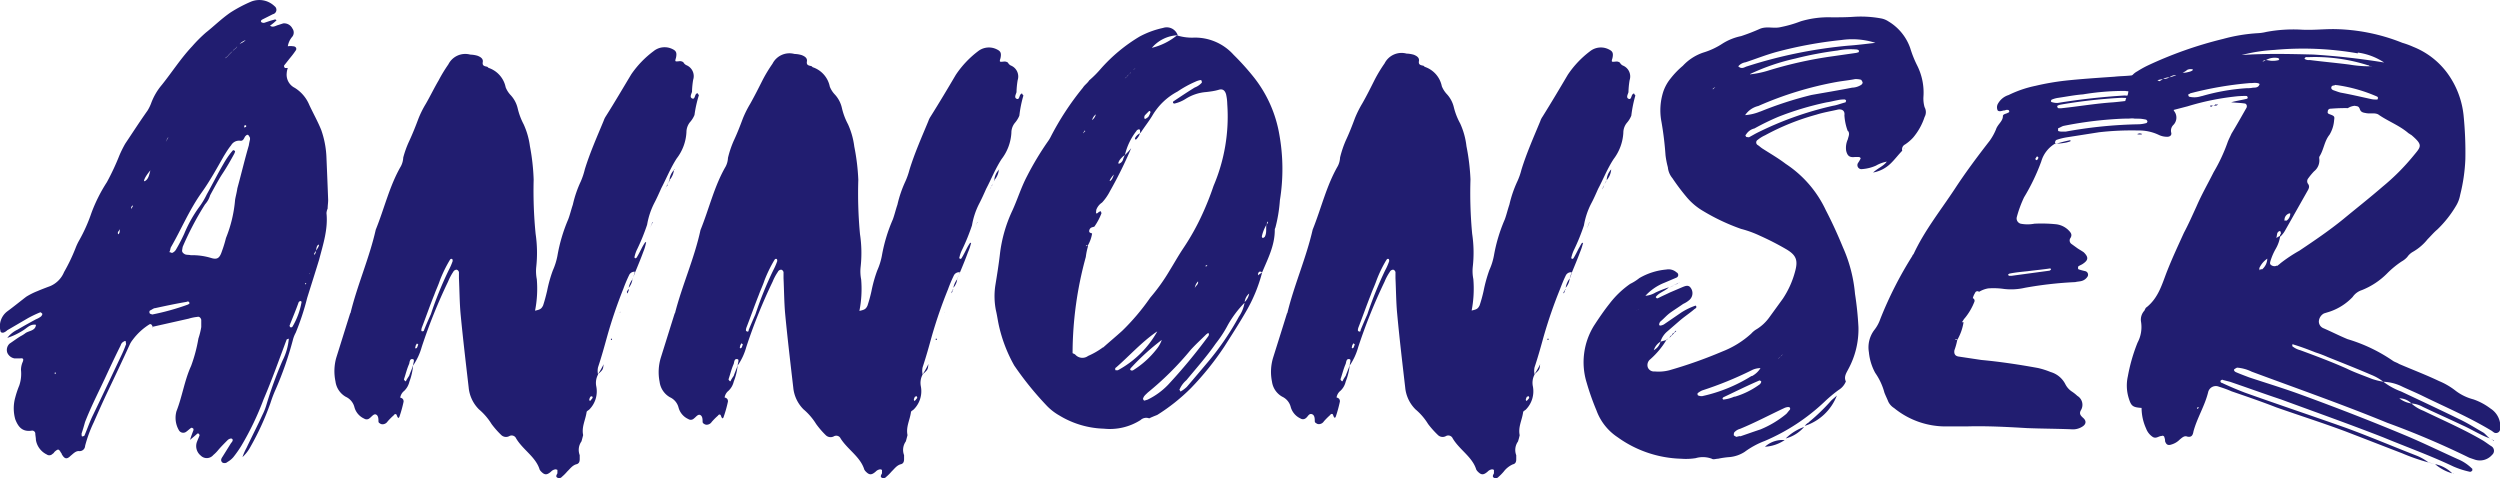 <svg xmlns="http://www.w3.org/2000/svg" viewBox="0 0 341.98 65.41"><defs><style>.cls-1{fill:#211d70;}</style></defs><title>Asset 4</title><g id="Layer_2" data-name="Layer 2"><g id="Layer_1-2" data-name="Layer 1"><path class="cls-1" d="M30.44,62.48l1.17-1.88c.16-.16.31-.4.16-.55s-.47,0-.63.15c-.47.47-.94.94-1.33,1.41a4.68,4.68,0,0,1-.63.63,1.16,1.16,0,0,1-1.72.08,1.67,1.67,0,0,1-.47-2c.08-.23.24-.54.31-.78a.4.4,0,0,0-.15-.24H27c-.23.24-.55.48-1,.87.16-.55.32-.94.47-1.34,0-.07,0-.23-.08-.23a.26.26,0,0,0-.23-.08c-.24.16-.47.39-.7.55a.68.68,0,0,1-1-.24,3.37,3.37,0,0,1-.32-2.58c.79-2,1.1-4.23,2-6.19a20.77,20.77,0,0,0,1-3.75,10,10,0,0,0,.39-1.57v-1c-.08-.31-.31-.47-.55-.39a6.08,6.08,0,0,0-1.17.24L20.88,44.7c-.08-.24-.23-.47-.47-.31a8.35,8.35,0,0,0-2.27,2.11,3.08,3.08,0,0,0-.39.63c-1,2.19-2,4.3-3.05,6.5-.63,1.33-1.26,2.74-1.88,4.15A17.81,17.81,0,0,0,11.64,61a.74.74,0,0,1-.86.7c-.47,0-.78.39-1.1.63-.54.55-.86.47-1.25-.24,0-.07,0-.07-.08-.15-.31-.55-.39-.55-.86-.16-.08.08-.15.24-.31.31a.59.59,0,0,1-.78.08,2.69,2.69,0,0,1-1.49-2c0-.31-.08-.62-.08-.86s-.24-.47-.55-.39c-1.25.16-1.8-.55-2.19-1.56a5.49,5.49,0,0,1,0-3,12.63,12.63,0,0,1,.55-1.64,5,5,0,0,0,.23-2.12,2.77,2.77,0,0,1,.24-1.1c.15-.39.08-.54-.39-.47H2a1.32,1.32,0,0,1-1-.78,1.17,1.17,0,0,1,.32-1.25c.47-.31,1-.71,1.48-1a4.33,4.33,0,0,0,.63-.39c.47-.39,1.41-.31,1.49-1.18-.78-.15-1.25.47-1.8.79a9.32,9.32,0,0,1-2.12,1A3.79,3.79,0,0,1,2.4,45.09c.79-.47,1.65-.94,2.51-1.41a3.07,3.07,0,0,0,.7-.39c.08-.08.24-.31.16-.39s-.24-.24-.31-.16a15.47,15.47,0,0,0-1.65.79L1,45.17a1.47,1.47,0,0,1-.47.31c-.23.08-.47,0-.47-.23A2.55,2.55,0,0,1,1,42.59c.86-.63,1.73-1.34,2.59-2a9.47,9.47,0,0,1,1.56-.78c.55-.24,1.18-.47,1.8-.71a3.54,3.54,0,0,0,1.81-1.88A24.4,24.4,0,0,0,10.31,34a7.71,7.71,0,0,1,.55-1.17,21.89,21.89,0,0,0,1.64-3.68,21.46,21.46,0,0,1,2.12-4.23,33.26,33.26,0,0,0,1.72-3.68,16.35,16.35,0,0,1,.78-1.57c1-1.49,2-3.05,3.06-4.54a5.89,5.89,0,0,0,.47-.94,8.35,8.35,0,0,1,1.49-2.58C23.55,9.85,24.72,8,26.29,6.33a19.62,19.62,0,0,1,1.88-1.88c1.09-.86,2.11-1.88,3.36-2.74A19,19,0,0,1,34.35.22a3,3,0,0,1,3.21.63.61.61,0,0,1-.23,1.09l-1.41.71c-.16.08-.32.23-.16.39a.58.58,0,0,0,.39.08l.71-.24c.23-.08.55-.15.78-.23.16.08.24.15.08.23a7.61,7.61,0,0,1-.78.63c.39.31.78,0,1.09-.08l.71-.23A1.26,1.26,0,0,1,40,3.9.93.93,0,0,1,40,5a2.66,2.66,0,0,0-.63,1.33c-.07.08-.23.16-.31.31a1.19,1.19,0,0,1-.31.24.64.64,0,0,1-.32.31.64.64,0,0,0,.32-.31.64.64,0,0,0,.31-.32,3.55,3.55,0,0,0,.31-.23,2.12,2.12,0,0,1,.71,0c.39,0,.55.31.39.55a11,11,0,0,1-.7.94c-.32.39-.55.7-.87,1.09-.07.08-.07.24.08.39h.39a2.58,2.58,0,0,0-.15.71,2,2,0,0,0,1.09,2,5,5,0,0,1,2,2.35c.55,1.17,1.17,2.27,1.64,3.44a12.85,12.85,0,0,1,.71,3.84c.08,1.88.16,3.84.23,5.72,0,.39-.07.78-.07,1.17a1.78,1.78,0,0,0-.16.63c.23,2.19-.47,4.3-1,6.34-.55,1.8-1.1,3.52-1.64,5.25a34.57,34.57,0,0,1-1.57,4.77,4,4,0,0,0-.39,1,46.59,46.59,0,0,1-2.35,6.74A17.19,17.19,0,0,0,37,55.12a37,37,0,0,1-2.74,6,5.37,5.37,0,0,1-1.09,1.41,7.3,7.3,0,0,1,.55-1.26c.7-1.48,1.48-3,2.19-4.54a8.11,8.11,0,0,0,.55-1.41,53.77,53.77,0,0,1,2.19-6,8.15,8.15,0,0,0,.86-3c-.16.08-.31.08-.31.16-1,2.66-2,5.48-3.14,8.14A39.39,39.39,0,0,1,33,61a15.32,15.32,0,0,1-1.1,1.56,3,3,0,0,1-.78.63.59.59,0,0,1-.7.08C30.12,63,30.28,62.71,30.44,62.48ZM7.57,51A.08.08,0,0,0,7.65,51c-.08-.07-.16-.07-.16,0s0,.08,0,.16A.08.08,0,0,0,7.57,51Zm4,8.54c.4-.94.71-1.88,1.18-2.82,1.25-2.59,2.5-5.25,3.76-7.91.23-.47.47-1,.7-1.64.08-.08,0-.24,0-.4s-.15-.15-.23-.07a.8.8,0,0,0-.47.54c-.63,1.26-1.26,2.59-1.88,3.92-1,2.19-2.12,4.31-3,6.58-.15.55-.31,1.09-.47,1.56,0,.16,0,.4.08.4S11.49,59.66,11.56,59.58Zm4.86-28.27c-.08.31-.47.47-.24.78C16.42,31.86,16.34,31.62,16.42,31.31Zm1.17-2.12c.08-.15.24-.39.32-.54a1.1,1.1,0,0,1,.23-.32V28.1c-.08,0-.08.08-.15.15s-.08.24-.08.4a4.66,4.66,0,0,1-.32.62c-.07.16-.15.39-.23.55A4.05,4.05,0,0,0,17.59,29.19Zm3-5.87.08-.08-.08.08c-.71.78-1.1,1.65-.78,1.49C20.33,24.5,20.41,23.87,20.57,23.32Zm5.17,18.33a.16.16,0,0,0,.15-.16c-.07-.24-.23-.24-.39-.16-1.41.24-2.89.55-4.3.86-.24,0-.47.24-.71.32a.27.27,0,0,0-.08.23c0,.24.16.24.39.32A33,33,0,0,0,25.74,41.65ZM20.88,44.7v.08H20.8Zm.63-23.18h0ZM23,18.86v-.08a4.16,4.16,0,0,0-.32.63C22.76,19.25,22.92,19,23,18.86Zm7.36,15.5a16.91,16.91,0,0,0,.55-1.8,17.89,17.89,0,0,0,1.25-5.24c.08-.47.23-1,.31-1.57.55-2,1-3.92,1.57-5.87a6.68,6.68,0,0,1,.16-.79v-.23a1.47,1.47,0,0,0-.24-.39c-.16-.08-.23,0-.39.15s-.24.71-.71.63a1.26,1.26,0,0,0-1.25.63c-.39.47-.7,1-1,1.48-.94,1.65-1.88,3.37-3,4.94-1.73,2.42-2.82,5.09-4.23,7.52-.08.15-.08.39-.16.54s0,.16.08.16.16.08.24.08a1.06,1.06,0,0,0,.54-.47A23.81,23.81,0,0,0,25.19,32a17.77,17.77,0,0,1,2-3.6,10.41,10.41,0,0,0,1.09-1.8c.79-1.41,1.49-2.82,2.27-4.15a12,12,0,0,1,1.1-1.64c.16-.16.23-.4.47-.16.08,0,0,.23-.08.39-.47.86-1,1.8-1.57,2.66s-1.17,2-1.72,3a3.18,3.18,0,0,1-.7,1.25A41.64,41.64,0,0,0,25,33.74a3.62,3.62,0,0,0-.07.39c-.08.31.07.47.31.62s.55.08.86.16a8.85,8.85,0,0,1,2.82.39C29.73,35.54,30.05,35.3,30.36,34.36Zm.08-26,.23-.24L31,7.82c.16-.08.24-.24.32-.32l.31-.31.31-.31a1.1,1.1,0,0,1,.32-.24,1.18,1.18,0,0,1,.23-.31L32.79,6a2.64,2.64,0,0,0,.94-.63v.08a2.19,2.19,0,0,0-.94.55c-.08.07-.16.23-.24.31a.62.62,0,0,0-.31.31,1.1,1.1,0,0,0-.32.24c-.07.15-.23.23-.31.31s-.23.23-.31.31-.16.24-.32.32-.15.23-.23.31a.59.59,0,0,0-.31.31c-.08.08-.24.16-.32.24Zm3.21,9c.08-.16,0-.23-.08-.23a.29.29,0,0,0-.16.07v.24C33.49,17.45,33.57,17.37,33.65,17.37ZM40,44.7a10.08,10.08,0,0,0,1.25-3.37.16.16,0,0,0-.15-.15.4.4,0,0,0-.24.15c-.39,1.1-.86,2.2-1.25,3.21,0,.08.08.24.16.24S39.91,44.78,40,44.7Zm1.88-5.87v-.08h-.08c-.08,0-.08,0-.08.08S41.79,38.91,41.87,38.83Zm.47-1.41h-.08l.08.08Zm.78-2.74a.58.58,0,0,0,.08-.39c.39-.47.55-.95.31-.79s-.23.55-.31.79-.16.23-.23.39v.23C43,34.83,43.12,34.75,43.12,34.68Z"/><path class="cls-1" d="M76.25,64.75v-.47A.81.81,0,0,0,76,64.2a1,1,0,0,0-.62.31c-.63.55-.94.47-1.49-.15,0-.08-.08-.08-.08-.16-.55-1.72-2.27-2.66-3.21-4.23a.66.66,0,0,0-.94-.31.94.94,0,0,1-1.1-.16A11.79,11.79,0,0,1,67.24,58a8.39,8.39,0,0,0-1.72-2,4.86,4.86,0,0,1-1.41-3c-.39-3.37-.78-6.66-1.1-10-.15-1.65-.15-3.29-.23-4.94v-.7a.43.43,0,0,0-.32-.47.55.55,0,0,0-.47.31,7.61,7.61,0,0,0-.7,1.33,74,74,0,0,0-3.6,8.93A8.57,8.57,0,0,1,56.51,50c0-.31.24-.78,0-.86-.47-.15-.47.39-.54.63-.32.71-.47,1.41-.71,2.11,0,.08.08.16.16.24s.15,0,.15-.08a7.44,7.44,0,0,1,.4-.63c.15-.47.39-.93.54-1.48A8.23,8.23,0,0,1,56,52.22a2.52,2.52,0,0,1-.71,1.25,1.47,1.47,0,0,0-.55,1,.22.22,0,0,1-.08.15.26.26,0,0,0,.08-.23c.32.08.47.23.47.55a17,17,0,0,1-.55,2c-.15.47-.31.08-.39-.15s-.31-.16-.39,0a8.72,8.72,0,0,0-.86.86.84.84,0,0,1-.71.39.61.61,0,0,1-.39-.16c-.08,0-.15-.15-.15-.23,0-.31,0-.78-.32-.94s-.62.31-.86.47a.61.61,0,0,1-.78.08,2.4,2.4,0,0,1-1.33-1.57,2.12,2.12,0,0,0-1.18-1.41,2.84,2.84,0,0,1-1.41-2.11A6.8,6.8,0,0,1,46,48.93c.63-2,1.25-4,1.88-6,0-.08.08-.08.08-.16.94-3.84,2.58-7.52,3.44-11.35,1.18-2.9,1.88-6,3.45-8.7a2.82,2.82,0,0,0,.31-1.17A13.53,13.53,0,0,1,56,19.25c.46-1,.86-2,1.25-3.05a13.43,13.43,0,0,1,1-2C58.86,13.14,59.41,12,60,11a19.93,19.93,0,0,1,1.33-2.19,2.59,2.59,0,0,1,3-1.34,3.82,3.82,0,0,1,1,.16c.4.16.79.39.71.86s.16.55.55.63c.07,0,.15.08.23.16a3.54,3.54,0,0,1,2.35,2.66,3.35,3.35,0,0,0,.71,1.1,4,4,0,0,1,.94,1.8A9.09,9.09,0,0,0,71.63,17,10.52,10.52,0,0,1,72.49,20,29.49,29.49,0,0,1,73,24.57,59.6,59.6,0,0,0,73.27,32a17.78,17.78,0,0,1,.08,4.55,5.67,5.67,0,0,0,.08,1.64,15.46,15.46,0,0,1-.24,4.31c.71-.16.86-.24,1.1-.71.23-.7.39-1.33.55-2A18.53,18.53,0,0,1,75.62,37a9.13,9.13,0,0,0,.63-2A22.35,22.35,0,0,1,77.73,30c.24-.63.4-1.33.63-2a15.42,15.42,0,0,1,1.1-3.21A10,10,0,0,0,80,23.16c.7-2.27,1.64-4.38,2.58-6.65a2.63,2.63,0,0,1,.31-.63C84.08,14,85.25,12,86.35,10.17A13.38,13.38,0,0,1,89.4,7,2.4,2.4,0,0,1,92,6.72c.47.23.62.47.47,1.18-.16.54-.16.54.47.47a.75.75,0,0,1,.54.15.94.94,0,0,0,.4.39,1.62,1.62,0,0,1,.94,2,11.52,11.52,0,0,0-.16,1.65c-.08.31-.39.78.08.93.31.08.31-.46.47-.62s.23-.16.23-.08.16.16.16.24A16.42,16.42,0,0,0,95,15.73a3.49,3.49,0,0,1-.63,1,2.19,2.19,0,0,0-.47,1.34,6.42,6.42,0,0,1-1.33,3.6c-.86,1.33-1.41,2.74-2.11,4.07-.31.7-.63,1.41-.94,2a10.26,10.26,0,0,0-1,3,28.32,28.32,0,0,1-1.33,3.29,4.32,4.32,0,0,0-.39,1.1c-.08.07.08.15.08.23.08-.08.23-.08.23-.16.24-.39.47-.86.71-1.33a7.66,7.66,0,0,1,.47-.78c0,.23,0-.08.07.08,0,0,.08.08,0,.08A6,6,0,0,1,88,34.44c-.31.86-.7,1.8-1.09,2.74a.79.79,0,0,0-.86.47,19.85,19.85,0,0,0-.79,1.88A63.88,63.88,0,0,0,83.06,46c-.39,1.41-.78,2.82-1.25,4.23a2.2,2.2,0,0,0,0,1,2.39,2.39,0,0,0-.24,1.64A3.52,3.52,0,0,1,80.63,56c-.15.15-.39.23-.39.39-.16,1.09-.7,2-.47,3.13-.08.31-.16.63-.23.86a2,2,0,0,0-.24,1.88v.55c0,.31-.08.62-.47.7-.55.16-.86.63-1.25,1a5.94,5.94,0,0,1-.71.71.49.49,0,0,1-.7.07C76,65.14,76.17,64.9,76.25,64.75ZM57.06,47.52c.08-.16.08-.24.16-.39L57.06,47a.08.08,0,0,0-.08.08.63.63,0,0,0-.15.39c-.08.08,0,.16.08.24C56.91,47.6,57.06,47.6,57.06,47.52ZM58,45.17c.31-.78.63-1.49.94-2.19a49.94,49.94,0,0,1,2.43-6,9.26,9.26,0,0,0,.55-1.26c0-.15,0-.31-.16-.31s-.16.08-.23.16a18.28,18.28,0,0,0-1.34,2.74c-.23.7-.54,1.33-.78,2-.63,1.56-1.17,3.13-1.72,4.54-.08.31-.08.47.08.47S58,45.25,58,45.17Zm14-.86-.08.08Zm9.08,10.1a.62.62,0,0,1-.08-.24.36.36,0,0,1-.23.08,1.43,1.43,0,0,0-.16.39c0,.16.08.24.16.16S81,54.49,81.1,54.41Zm1.49-4.62c-.08.78-.08.78-.78,1.41A12.37,12.37,0,0,0,82.59,49.79Zm1-3.45h.15c0,.08,0,.16-.07.16h-.08Zm1.25-3.68a.25.25,0,0,1-.08.16A.25.25,0,0,0,84.86,42.66Zm-.08.16v0Zm1-2.9c.08-.15.16-.23.24-.39H86a.57.57,0,0,1-.08.39c0,.08-.08.16-.16.24C85.8,40.08,85.72,40,85.8,39.92Zm.78-1.8A2.23,2.23,0,0,1,86,39.37,2.84,2.84,0,0,1,86.58,38.12Zm.32-.94a4.18,4.18,0,0,1-.32.94C86.66,37.81,86.82,37.5,86.9,37.18Zm2.42-6.81a4.24,4.24,0,0,0-.31.86A3,3,0,0,1,89.32,30.37Zm2-5.09a2.82,2.82,0,0,1-.31.63A4.63,4.63,0,0,1,91.36,25.28Zm.31-.63c-.07.24-.23.39-.31.63A2.63,2.63,0,0,1,91.67,24.65Zm.63-1.49a2.51,2.51,0,0,1-.63,1.49A2.31,2.31,0,0,1,92.3,23.16Zm0,0h0Z"/><path class="cls-1" d="M120.65,64.75v-.47a.81.81,0,0,0-.24-.08,1,1,0,0,0-.62.31c-.63.55-.94.47-1.49-.15,0-.08-.08-.08-.08-.16C117.67,62.48,116,61.54,115,60a.66.66,0,0,0-.94-.31.94.94,0,0,1-1.1-.16A11.79,11.79,0,0,1,111.64,58a8.39,8.39,0,0,0-1.72-2,4.86,4.86,0,0,1-1.41-3c-.39-3.37-.78-6.66-1.1-10-.15-1.65-.15-3.29-.23-4.94v-.7a.43.43,0,0,0-.31-.47.52.52,0,0,0-.47.31,7,7,0,0,0-.71,1.33,74,74,0,0,0-3.6,8.93A8.33,8.33,0,0,1,100.91,50c0-.31.24-.78,0-.86-.47-.15-.47.39-.54.63-.32.71-.47,1.41-.71,2.11,0,.08.08.16.16.24s.15,0,.15-.08a7.44,7.44,0,0,1,.4-.63c.15-.47.39-.93.54-1.48a8.23,8.23,0,0,1-.54,2.27,2.52,2.52,0,0,1-.71,1.25,1.47,1.47,0,0,0-.55,1,.22.22,0,0,1-.08.15.26.26,0,0,0,.08-.23c.32.08.47.23.47.55A17,17,0,0,1,99,57c-.15.47-.31.08-.39-.15s-.31-.16-.39,0a8.72,8.72,0,0,0-.86.86.83.83,0,0,1-.7.39.61.61,0,0,1-.4-.16c-.07,0-.15-.15-.15-.23,0-.31,0-.78-.32-.94s-.62.31-.86.47a.61.61,0,0,1-.78.08,2.4,2.4,0,0,1-1.33-1.57,2.12,2.12,0,0,0-1.18-1.41,2.84,2.84,0,0,1-1.41-2.11,6.8,6.8,0,0,1,.16-3.29c.63-2,1.25-4,1.88-6,0-.08.08-.08.08-.16C93.32,39,95,35.3,95.82,31.47c1.18-2.9,1.88-6,3.45-8.7a2.82,2.82,0,0,0,.31-1.17,13.53,13.53,0,0,1,.79-2.35c.47-1,.86-2,1.25-3.05a14.48,14.48,0,0,1,1-2c.62-1.1,1.17-2.2,1.72-3.29a19.93,19.93,0,0,1,1.33-2.19,2.6,2.6,0,0,1,3-1.34,3.82,3.82,0,0,1,1,.16c.4.16.79.39.71.86s.16.55.55.63c.08,0,.15.08.23.16a3.52,3.52,0,0,1,2.35,2.66,3.35,3.35,0,0,0,.71,1.1,4,4,0,0,1,.94,1.8A9.09,9.09,0,0,0,116,17a10.52,10.52,0,0,1,.86,3.05,29.49,29.49,0,0,1,.55,4.54,59.6,59.6,0,0,0,.23,7.44,17.34,17.34,0,0,1,.08,4.55,5.67,5.67,0,0,0,.08,1.64,15.46,15.46,0,0,1-.24,4.31c.71-.16.87-.24,1.1-.71a19.11,19.11,0,0,0,.55-2A18.53,18.53,0,0,1,120,37a9.13,9.13,0,0,0,.63-2A21.85,21.85,0,0,1,122.14,30c.23-.63.39-1.33.62-2a16,16,0,0,1,1.1-3.21,10,10,0,0,0,.55-1.57c.7-2.27,1.64-4.38,2.58-6.65a2.63,2.63,0,0,1,.31-.63c1.18-1.88,2.35-3.84,3.45-5.71A13.38,13.38,0,0,1,133.8,7a2.4,2.4,0,0,1,2.59-.23c.47.23.62.47.47,1.18-.16.54-.16.54.47.47a.79.79,0,0,1,.55.15.87.87,0,0,0,.39.39,1.62,1.62,0,0,1,.94,2,11.52,11.52,0,0,0-.16,1.65c-.08.31-.39.78.08.93.31.08.31-.46.47-.62s.23-.16.23-.08.16.16.16.24a16.42,16.42,0,0,0-.55,2.74,3.68,3.68,0,0,1-.62,1,2.13,2.13,0,0,0-.47,1.34,6.5,6.5,0,0,1-1.34,3.6c-.86,1.33-1.41,2.74-2.11,4.07-.31.7-.63,1.41-.94,2a10.26,10.26,0,0,0-1,3,28.32,28.32,0,0,1-1.33,3.29,4.32,4.32,0,0,0-.39,1.1c-.08.07.08.15.08.23.08-.08.23-.08.23-.16.24-.39.47-.86.71-1.33a7.66,7.66,0,0,1,.47-.78c0,.23,0-.08.08.08,0,0,.07.08,0,.08a6.74,6.74,0,0,1-.4,1.17c-.31.86-.7,1.8-1.09,2.74a.79.79,0,0,0-.86.47,19.85,19.85,0,0,0-.79,1.88A63.88,63.88,0,0,0,127.46,46c-.39,1.41-.78,2.82-1.25,4.23a2.2,2.2,0,0,0,0,1,2.39,2.39,0,0,0-.24,1.64A3.52,3.52,0,0,1,125,56c-.15.15-.39.23-.39.39-.15,1.09-.7,2-.47,3.13-.08.31-.16.63-.23.86a2,2,0,0,0-.24,1.88v.55c0,.31-.08.62-.47.7-.55.16-.86.63-1.25,1a5.94,5.94,0,0,1-.71.71.49.49,0,0,1-.7.07C120.41,65.14,120.57,64.9,120.65,64.75ZM101.46,47.52c.08-.16.08-.24.16-.39l-.16-.16a.08.08,0,0,0-.08.08.63.63,0,0,0-.15.39c-.08.08,0,.16.08.24C101.31,47.6,101.46,47.6,101.46,47.52Zm.94-2.35c.32-.78.63-1.49.94-2.19a49.94,49.94,0,0,1,2.43-6,9.26,9.26,0,0,0,.55-1.26c0-.15,0-.31-.16-.31s-.16.08-.23.16a18.28,18.28,0,0,0-1.34,2.74c-.23.7-.54,1.33-.78,2-.62,1.56-1.17,3.13-1.72,4.54-.08.31-.08.47.08.47A.14.14,0,0,0,102.4,45.17Zm14-.86-.08.08Zm9.08,10.1a.62.62,0,0,1-.08-.24.36.36,0,0,1-.23.08,1.43,1.43,0,0,0-.16.39c0,.16.08.24.16.16S125.42,54.49,125.5,54.41ZM127,49.79c-.08.78-.08.78-.78,1.41A12.37,12.37,0,0,0,127,49.79Zm1-3.45h.16c0,.08,0,.16-.08.16H128Zm1.25-3.68a.25.25,0,0,1-.08.16A.25.25,0,0,0,129.26,42.66Zm-.08.16v0Zm1-2.9c.08-.15.16-.23.24-.39h-.08a.57.57,0,0,1-.08.39c0,.08-.08.16-.16.24C130.2,40.08,130.12,40,130.2,39.92Zm.78-1.8a2.23,2.23,0,0,1-.54,1.25A2.84,2.84,0,0,1,131,38.12Zm.32-.94a4.18,4.18,0,0,1-.32.94C131.06,37.81,131.22,37.5,131.3,37.18Zm2.43-6.81a3.76,3.76,0,0,0-.32.86A2.74,2.74,0,0,1,133.73,30.37Zm2-5.09a2.82,2.82,0,0,1-.31.63A4.63,4.63,0,0,1,135.76,25.28Zm.31-.63c-.07.24-.23.39-.31.63A2.63,2.63,0,0,1,136.07,24.65Zm.63-1.49a2.51,2.51,0,0,1-.63,1.49A2.31,2.31,0,0,1,136.7,23.16Zm0,0h0Z"/><path class="cls-1" d="M144.92,56.84a7.53,7.53,0,0,1-1.72-1.33A43.8,43.8,0,0,1,138.74,50a20,20,0,0,1-2.12-5.56c-.15-.71-.23-1.33-.39-2a10,10,0,0,1-.08-3.37c.24-1.48.47-2.89.63-4.3a19.22,19.22,0,0,1,1.72-6c.71-1.56,1.18-3.13,2-4.69a40.59,40.59,0,0,1,2.82-4.7,4.33,4.33,0,0,0,.39-.63A38.14,38.14,0,0,1,148.13,12c.24-.39.63-.62.86-1a14.55,14.55,0,0,0,1.57-1.57A22.39,22.39,0,0,1,155.89,5a12.17,12.17,0,0,1,3.21-1.18,1.58,1.58,0,0,1,2,1,4.93,4.93,0,0,0-3.6,1.8V6.56A8.75,8.75,0,0,0,161,4.84a6.87,6.87,0,0,0,2.19.31,7.07,7.07,0,0,1,5.56,2.35,34.45,34.45,0,0,1,2.82,3.14A17.29,17.29,0,0,1,175,18.39a26.66,26.66,0,0,1,.08,9,20.08,20.08,0,0,1-.62,3.76.6.6,0,0,0-.08.32c0,2.11-.94,3.91-1.73,5.79-.23-.16-.47-.16-.54.16-.08,0,0,.15,0,.23a.07.07,0,0,0,.07-.08c.16-.07.32-.23.47-.31a20.93,20.93,0,0,1-2.19,5.33c-.94,1.64-2,3.28-3,4.85a39.6,39.6,0,0,1-4.54,5.64,26,26,0,0,1-4.62,3.68c-.4.16-.79.31-1.1.47a1.13,1.13,0,0,0-1.18.23A7.82,7.82,0,0,1,151,58.64,12.38,12.38,0,0,1,144.92,56.84Zm6-9.32c.87-.78,1.73-1.49,2.59-2.27a30.67,30.67,0,0,0,3.84-4.54A25.82,25.82,0,0,0,160,37c.62-1,1.17-2,1.88-3.06a32.51,32.51,0,0,0,2.58-4.62A38.6,38.6,0,0,0,166,25.44a24.18,24.18,0,0,0,1.88-11.2,6.73,6.73,0,0,0-.16-1.33c-.16-.55-.47-.79-1-.63s-1.09.24-1.72.31a6.14,6.14,0,0,0-2.82.94,4.92,4.92,0,0,1-1.49.63.27.27,0,0,1-.23-.08c0-.08,0-.23.08-.23.94-.63,1.88-1.26,2.89-1.88a2.48,2.48,0,0,0,.94-.63c.08-.08,0-.23,0-.31a.24.24,0,0,0-.15-.08,2.8,2.8,0,0,0-.71.23,14.79,14.79,0,0,0-2.43,1.34,8.69,8.69,0,0,0-3.44,3.28c-.47.79-1.1,1.57-1.65,2.43-.07-.15,0-.31-.07-.47s-.4,0-.47.16a8.5,8.5,0,0,0-1.57,3.29,2,2,0,0,0-.47.39c-.39.39-.55.86-.31.78a.86.86,0,0,0,.54-.62,3.31,3.31,0,0,1,.24-.55,10.35,10.35,0,0,0,.86-.94,58.09,58.09,0,0,1-2.9,5.87,6.91,6.91,0,0,1-1.09,1.57,2,2,0,0,0-.79,1c0,.16-.07.4,0,.47s.24-.07.4-.23a.28.28,0,0,0,.23-.08c0,.08.08.24.08.31A8.19,8.19,0,0,1,149.7,31c-.16.07-.39.07-.55.23a.61.61,0,0,0-.16.39c0,.24.24.24.4.32a4.7,4.7,0,0,1-.63,1.72c-.08,0-.08-.24-.23,0h.31a8.78,8.78,0,0,0-.31,1.49,50,50,0,0,0-1.81,13.15c-.07.08-.23.16-.31.32a.64.64,0,0,1,.31-.32c.08.08.24.08.4.24a1.3,1.3,0,0,0,1.72.15A10.28,10.28,0,0,0,150.87,47.52ZM148.37,18a.08.08,0,0,0,.08-.08c-.08-.08-.08-.08-.16.08a.27.27,0,0,0-.08.23C148.29,18.15,148.29,18.08,148.37,18Zm1.56-2.51a1.33,1.33,0,0,0,.32-.23,2.82,2.82,0,0,0,.31-.63l.31-.31.32-.32v.08c-.08.08-.24.16-.32.24s-.23.23-.31.31a2.82,2.82,0,0,1-.31.63.92.92,0,0,0-.24.31,1.39,1.39,0,0,0-.62.86A1.41,1.41,0,0,0,149.93,15.49ZM149.7,31c-.08.31-.23.62-.31.94C149.47,31.62,149.62,31.31,149.7,31Zm2.66-7.13v0c-.47.55-.7,1-.47.86S152.28,24.18,152.36,23.87Zm.55,26.78a13.55,13.55,0,0,0,5.4-5.32,2.21,2.21,0,0,1,.32-.63c-.08.23-.24.39-.32.63-.07.07-.15.07-.23.15-2,1.41-3.6,3.21-5.4,4.78-.16.08-.16.24-.08.39Zm1.25-40.17c.08-.08.16-.24.32-.31a1.33,1.33,0,0,0,.23-.32.56.56,0,0,0,.31-.31,1.1,1.1,0,0,0,.32-.24,1.29,1.29,0,0,1,.31-.31,1.29,1.29,0,0,0-.31.31c-.08.08-.24.16-.32.24a.56.56,0,0,1-.31.31c-.08.08-.16.24-.23.32a.57.57,0,0,0-.32.31.67.67,0,0,0-.31.31C153.93,10.64,154.09,10.56,154.16,10.48ZM155,50.65a12.34,12.34,0,0,0,3.22-2.9,4.06,4.06,0,0,0,.7-1.25,31.59,31.59,0,0,0-4.15,3.76c-.16.16-.24.31-.08.39S155,50.65,155,50.65Zm.24-31.71a1.55,1.55,0,0,1,.7-.71,2,2,0,0,1-.54.86h-.08A.24.24,0,0,1,155.26,18.94Zm1.8,35.7a9.77,9.77,0,0,0,2.74-2A74.87,74.87,0,0,0,165.28,46c.08-.15.16-.23,0-.47-.08.08-.23.16-.31.24-.7.7-1.49,1.41-2.11,2.11A41.3,41.3,0,0,1,157,53.7c-.23.24-.55.47-.62.79-.08.08,0,.15.07.23a.08.08,0,0,0,.08.08A4.85,4.85,0,0,0,157.06,54.64Zm0-38.6a2,2,0,0,0,.31-.63c.08-.08,0-.15-.07-.23h-.08c-.24.23-.39.39-.55.55s-.16.54,0,.54A1.38,1.38,0,0,0,157.06,16ZM160,54.72v.08c-.08,0-.16,0-.16.08Zm1.64-1.25a4.26,4.26,0,0,0,.71-.55c1-1.17,2-2.35,3.05-3.6a37.74,37.74,0,0,0,4.07-6,4.75,4.75,0,0,0,.79-2,2.15,2.15,0,0,0,.62-1.17,1.72,1.72,0,0,0-.62,1.25,14.67,14.67,0,0,0-2.27,3A16.25,16.25,0,0,1,166.3,47c-1.25,1.8-2.66,3.37-4,5a3.47,3.47,0,0,0-.94,1.26c-.08.07.08.15.08.23S161.6,53.55,161.6,53.47Zm2.27-15a1.54,1.54,0,0,0-.47.93C163.56,39.06,164,38.91,163.87,38.44Zm1.18-2.12a.28.28,0,0,0,.08-.23,2.82,2.82,0,0,0,.31-.63h.08l-.08.08c-.08.15-.16.39-.24.55s-.15.15-.23.15-.08.08-.08.16S165.05,36.48,165.05,36.32ZM173,32.41c.31-.55.15-1.1.23-1.65.08-.08.16-.16.16-.23a.28.28,0,0,1,.08-.16c-.08-.08-.16,0-.16.08a.45.45,0,0,1-.08.31,5.36,5.36,0,0,0-.62,1.57c0,.08.07.23.15.23A1.46,1.46,0,0,0,173,32.41Z"/><path class="cls-1" d="M204.36,64.75v-.47a.81.81,0,0,0-.24-.08,1,1,0,0,0-.62.31c-.63.55-.94.47-1.49-.15,0-.08-.08-.08-.08-.16-.55-1.72-2.27-2.66-3.21-4.23a.66.66,0,0,0-.94-.31.92.92,0,0,1-1.09-.16A12.7,12.7,0,0,1,195.35,58a8.17,8.17,0,0,0-1.72-2,4.86,4.86,0,0,1-1.41-3c-.39-3.37-.78-6.66-1.09-10-.16-1.65-.16-3.29-.24-4.94v-.7a.43.43,0,0,0-.31-.47.53.53,0,0,0-.47.31,7,7,0,0,0-.71,1.33,74,74,0,0,0-3.6,8.93A8.54,8.54,0,0,1,184.63,50c0-.31.23-.78,0-.86-.47-.15-.47.39-.55.63-.31.71-.47,1.41-.71,2.11,0,.08.08.16.16.24s.16,0,.16-.08a7,7,0,0,1,.39-.63c.16-.47.39-.93.55-1.48a8.26,8.26,0,0,1-.55,2.27,2.45,2.45,0,0,1-.71,1.25,1.47,1.47,0,0,0-.55,1,.23.23,0,0,1-.07.15.29.29,0,0,0,.07-.23c.32.08.47.23.47.55a19,19,0,0,1-.54,2c-.16.47-.32.08-.39-.15s-.32-.16-.4,0a10,10,0,0,0-.86.86.82.82,0,0,1-.7.39.56.56,0,0,1-.39-.16c-.08,0-.16-.15-.16-.23,0-.31,0-.78-.31-.94-.47-.24-.63.31-.87.47a.61.61,0,0,1-.78.08,2.45,2.45,0,0,1-1.33-1.57,2.13,2.13,0,0,0-1.17-1.41A2.78,2.78,0,0,1,174,52.22a6.68,6.68,0,0,1,.15-3.29c.63-2,1.26-4,1.88-6,0-.08.08-.08.08-.16.94-3.84,2.58-7.52,3.45-11.35,1.17-2.9,1.88-6,3.44-8.7a2.82,2.82,0,0,0,.31-1.17,14.43,14.43,0,0,1,.79-2.35c.47-1,.86-2,1.25-3.05a14.48,14.48,0,0,1,1-2c.63-1.1,1.17-2.2,1.72-3.29a19.93,19.93,0,0,1,1.33-2.19,2.6,2.6,0,0,1,3-1.34,4,4,0,0,1,1,.16c.39.16.78.39.7.86s.16.55.55.63c.08,0,.16.08.23.16a3.52,3.52,0,0,1,2.35,2.66,3.51,3.51,0,0,0,.71,1.1,4,4,0,0,1,.94,1.8,9.09,9.09,0,0,0,.86,2.19A10.21,10.21,0,0,1,200.6,20a29.49,29.49,0,0,1,.55,4.54,59.6,59.6,0,0,0,.23,7.44,17.34,17.34,0,0,1,.08,4.55,5.67,5.67,0,0,0,.08,1.64,15.84,15.84,0,0,1-.23,4.31c.7-.16.86-.24,1.09-.71a19.11,19.11,0,0,0,.55-2,19.76,19.76,0,0,1,.78-2.82,8.64,8.64,0,0,0,.63-2A21.85,21.85,0,0,1,205.85,30c.23-.63.39-1.33.62-2a16,16,0,0,1,1.1-3.21,9.06,9.06,0,0,0,.55-1.57c.7-2.27,1.64-4.38,2.58-6.65a2.34,2.34,0,0,1,.32-.63c1.17-1.88,2.34-3.84,3.44-5.71A13.23,13.23,0,0,1,217.52,7a2.38,2.38,0,0,1,2.58-.23c.47.23.63.47.47,1.18-.16.54-.16.54.47.47a.77.77,0,0,1,.55.15.92.92,0,0,0,.39.39,1.61,1.61,0,0,1,.94,2,11.52,11.52,0,0,0-.16,1.65c-.08.31-.39.78.08.93.31.08.31-.46.47-.62s.24-.16.24-.08.15.16.15.24a17.5,17.5,0,0,0-.55,2.74,3.45,3.45,0,0,1-.62,1,2.13,2.13,0,0,0-.47,1.34,6.57,6.57,0,0,1-1.33,3.6c-.87,1.33-1.41,2.74-2.12,4.07-.31.7-.62,1.41-.94,2a10.26,10.26,0,0,0-1,3,28.32,28.32,0,0,1-1.33,3.29,4.74,4.74,0,0,0-.39,1.1c-.08.07.08.15.08.23.08-.08.23-.08.23-.16.24-.39.47-.86.71-1.33.16-.23.23-.47.47-.78,0,.23,0-.08.08.08,0,0,.08.08,0,.08a7.65,7.65,0,0,1-.39,1.17c-.32.86-.71,1.8-1.1,2.74a.79.79,0,0,0-.86.47c-.31.63-.55,1.26-.79,1.88A63.88,63.88,0,0,0,211.17,46c-.39,1.41-.78,2.82-1.25,4.23a2.2,2.2,0,0,0,0,1,2.38,2.38,0,0,0-.23,1.64,3.56,3.56,0,0,1-.95,3.14c-.15.15-.39.23-.39.39-.15,1.09-.7,2-.47,3.13a8.68,8.68,0,0,1-.23.86,2,2,0,0,0-.24,1.88v.55c0,.31-.07.62-.47.7a3.23,3.23,0,0,0-1.25,1,6.65,6.65,0,0,1-.7.71.5.5,0,0,1-.71.07C204.12,65.14,204.28,64.9,204.36,64.75ZM185.17,47.52c.08-.16.08-.24.16-.39l-.16-.16a.07.07,0,0,0-.07.08.58.58,0,0,0-.16.39c-.08.08,0,.16.08.24C185,47.6,185.17,47.6,185.17,47.52Zm.94-2.35c.32-.78.63-1.49.94-2.19a51.63,51.63,0,0,1,2.43-6,8.16,8.16,0,0,0,.55-1.26c0-.15,0-.31-.16-.31s-.15.08-.23.16a17.32,17.32,0,0,0-1.33,2.74c-.24.7-.55,1.33-.79,2-.62,1.56-1.17,3.13-1.72,4.54-.08.31-.08.47.08.47A.14.14,0,0,0,186.11,45.17Zm14-.86-.08.08Zm9.08,10.1a.69.69,0,0,1-.07-.24.4.4,0,0,1-.24.08,1.43,1.43,0,0,0-.16.39c0,.16.08.24.16.16A3.88,3.88,0,0,0,209.21,54.41Zm1.49-4.62c-.08.78-.08.78-.78,1.41A12.37,12.37,0,0,0,210.7,49.79Zm1-3.45h.16c0,.08,0,.16-.08.16h-.08ZM213,42.66a.27.27,0,0,1-.07.16A.27.27,0,0,0,213,42.66Zm-.07.16v0Zm1-2.9c.08-.15.16-.23.24-.39h-.08a.57.57,0,0,1-.08.39c0,.08-.08.16-.15.24C213.91,40.08,213.84,40,213.91,39.92Zm.79-1.8a2.31,2.31,0,0,1-.55,1.25A2.86,2.86,0,0,1,214.7,38.12Zm.31-.94a4.7,4.7,0,0,1-.31.94C214.78,37.81,214.93,37.5,215,37.18Zm2.43-6.81a3.76,3.76,0,0,0-.32.86A2.74,2.74,0,0,1,217.44,30.37Zm2-5.09a2.16,2.16,0,0,1-.31.63A6.2,6.2,0,0,1,219.47,25.28Zm.32-.63c-.08.24-.24.39-.32.63A2.34,2.34,0,0,1,219.79,24.65Zm.62-1.49a2.56,2.56,0,0,1-.62,1.49A2.29,2.29,0,0,1,220.41,23.16Zm0,0h0Z"/><path class="cls-1" d="M221.28,59.81a7.43,7.43,0,0,1-2.9-3.68,34.42,34.42,0,0,1-1.33-3.76,9.5,9.5,0,0,1,1-7.83c.71-1.09,1.41-2.11,2.12-3A12.68,12.68,0,0,1,223,38.83a6.62,6.62,0,0,0,1.25-.79,8.83,8.83,0,0,1,3.68-1.17,1.65,1.65,0,0,1,1.41.39.39.39,0,0,1,0,.71l-1.64.7A7,7,0,0,0,225,40.55v-.08a3.26,3.26,0,0,0,1.49-.47,17.54,17.54,0,0,1,1.8-.7c-.55.54-1.33.7-1.8,1.33.16.31.31.15.47.08.47-.24,1-.47,1.49-.71l1.64-.7c.4-.16.87-.39,1.18.07a1.23,1.23,0,0,1-.16,1.65,3.42,3.42,0,0,1-.86.55c-.55.39-1.17.78-1.72,1.17s-.86.79-1.33,1.18a.65.65,0,0,0-.24.47c0,.23.31.15.63,0L230,42.74a9.23,9.23,0,0,1,1.95-.94c.24.24,0,.39-.15.47-.63.55-1.33,1-2,1.57L228,45.4a3,3,0,0,0-.86,1.34,2.11,2.11,0,0,0-.94,1.25v-.08a1.8,1.8,0,0,0,.94-1.17l.86-.24v-.08a11.14,11.14,0,0,1-2.27,2.74,1,1,0,0,0-.32,1.1.9.9,0,0,0,.94.55,5.86,5.86,0,0,0,2-.16,62.41,62.41,0,0,0,7.28-2.58,12.7,12.7,0,0,0,3.92-2.43,3,3,0,0,1,.78-.63A6,6,0,0,0,242,43.45l1.88-2.59a12.46,12.46,0,0,0,1.64-3.6c.47-1.64.24-2.35-1.25-3.21a37.8,37.8,0,0,0-3.52-1.8,14.55,14.55,0,0,0-2.59-.94A28.06,28.06,0,0,1,233,28.88a8.6,8.6,0,0,1-2.35-2,28.75,28.75,0,0,1-1.88-2.51,2.72,2.72,0,0,1-.62-1.49,11.87,11.87,0,0,1-.32-1.64,44.11,44.11,0,0,0-.55-4.55,8.33,8.33,0,0,1,.24-4.14,5.84,5.84,0,0,1,1-1.81A11.5,11.5,0,0,1,230.2,9,6.73,6.73,0,0,1,233,7.19a10.15,10.15,0,0,0,2.66-1.25,7.64,7.64,0,0,1,2.51-1,27.16,27.16,0,0,0,2.58-1c.94-.39,1.88,0,2.82-.23a16.33,16.33,0,0,0,2.74-.79,13.1,13.1,0,0,1,4.23-.55c1,0,2,0,3-.07a15.19,15.19,0,0,1,3.83.23,2.66,2.66,0,0,1,.94.39,6.9,6.9,0,0,1,3,3.68,15,15,0,0,0,.94,2.35,8.24,8.24,0,0,1,.86,4.31,4.25,4.25,0,0,0,.16,1.41,1.37,1.37,0,0,1,0,1.33,8.37,8.37,0,0,1-1.57,2.82,5.87,5.87,0,0,1-1.1.94.74.74,0,0,0-.39.86c-.54.55-1,1.18-1.56,1.72a4.56,4.56,0,0,1-2.43,1.26c.71-.63,1.41-.86,1.88-1.49a4.76,4.76,0,0,0-1.49.55,5.65,5.65,0,0,1-1.88.47.55.55,0,0,1-.55-.86,3.82,3.82,0,0,0,.32-.55c.08-.08-.08-.24-.24-.24s-.39,0-.55,0c-.7.08-1-.15-1.17-.86a2.79,2.79,0,0,1,.23-1.57c.08-.39.32-.78,0-1.17v.08a7.48,7.48,0,0,1-.47-2.19c.08-.55-.23-.87-.86-.79-1,.24-2,.39-3,.71a32.65,32.65,0,0,0-7,2.82,4.55,4.55,0,0,0-1,.62.41.41,0,0,0,0,.71c.24.15.39.31.63.47,1.09.7,2.19,1.33,3.21,2.11a15.36,15.36,0,0,1,5.48,6.34c.86,1.65,1.64,3.37,2.35,5.1a19.79,19.79,0,0,1,1.64,6.34,43.66,43.66,0,0,1,.47,4.54,11.45,11.45,0,0,1-1.41,5.8c-.23.46-.62,1-.31,1.64a2.43,2.43,0,0,1-1,1.17,18.84,18.84,0,0,0-1.88,1.57,27.65,27.65,0,0,1-8.22,5.4,11.34,11.34,0,0,0-2.74,1.49,4.6,4.6,0,0,1-2,.71,11.55,11.55,0,0,0-1.64.23c-.31,0-.63.16-.86,0a3.51,3.51,0,0,0-2.2-.08,8.46,8.46,0,0,1-2,.08A15.58,15.58,0,0,1,221.28,59.81Zm2.58-17.38c.16-.08.23-.08.31-.16-.15.08-.23.16-.39.24A.08.08,0,0,0,223.86,42.43Zm4.15,4c.08-.08.23-.15.31-.23-.08.08-.23.15-.31.31ZM229,39a2.34,2.34,0,0,1-.63.32A4.69,4.69,0,0,0,229,39Zm-.31,6.89-.32.32A.62.62,0,0,1,228.64,45.87Zm.23-.31H229l-.31.31C228.71,45.8,228.79,45.64,228.87,45.56Zm.63-6.81a4.05,4.05,0,0,1-.63.23A4.05,4.05,0,0,0,229.5,38.75Zm-.32,6.5h.08a1.36,1.36,0,0,1-.39.31A1,1,0,0,0,229.18,45.25Zm.55-6.58a.26.26,0,0,0-.23.08A.26.26,0,0,1,229.73,38.67Zm9.87,12.76a3.09,3.09,0,0,0,1.17-1.09l.08-.08v.08a2.61,2.61,0,0,0-1.33.31,49.41,49.41,0,0,1-6.73,2.74,2.83,2.83,0,0,0-.63.39v.16a.17.17,0,0,0,.16.16,1.08,1.08,0,0,0,.47.07A21.32,21.32,0,0,0,239.6,51.43Zm-5.25-39.31.24-.23c.15-.08.39-.16.55-.24-.16.08-.4.16-.55.24s-.16.08-.24.15-.15.08-.08.16Zm2.9,42.13a11.05,11.05,0,0,0,3.45-1.72c.07-.08.23-.31.15-.39s-.23-.16-.31-.08c-1.65.71-3.21,1.49-4.86,2.27l-.07.08c0,.08-.08.08,0,.16l.07.07A5,5,0,0,0,237.25,54.25Zm.78,5.41c.94-.32,1.8-.63,2.74-.94a13.64,13.64,0,0,0,3.53-2.12c.15-.15.31-.39.47-.55a.23.23,0,0,0,0-.31c0-.08-.16-.08-.24-.08a1.49,1.49,0,0,0-.55.16c-2,.94-4,2-6,2.82a1.63,1.63,0,0,0-.78.47c-.08.08-.08.31-.08.39s.24.16.32.24C237.64,59.74,237.88,59.66,238,59.66ZM239,9.07a64.26,64.26,0,0,1,13.78-2.82c1.18-.08,2.35-.23,3.76-.39a10.43,10.43,0,0,0-4.62-.39A57,57,0,0,0,243,7.11c-1.41.39-2.81.94-4.22,1.41a1.63,1.63,0,0,0-1,.55C238.27,9.54,238.66,9.15,239,9.07Zm1.8,6.19a50.42,50.42,0,0,1,7-2.27c1.8-.32,3.68-.63,5.56-1a2.44,2.44,0,0,0,1.25-.39c.08-.07.24-.23.16-.39s-.16-.31-.23-.31a2.66,2.66,0,0,0-.79-.08c-.78.16-1.64.24-2.5.39a47.71,47.71,0,0,0-10.73,3.29,3,3,0,0,0-1.8,1.25A6.66,6.66,0,0,0,240.77,15.26Zm-1.56,3.52c.31-.16.7-.39,1-.55a45.75,45.75,0,0,1,10.49-3.76c.55-.08,1.09-.31,1.72-.47a.72.72,0,0,0,.08-.23c0-.08-.16-.16-.16-.16a3.78,3.78,0,0,0-.94.08c-.47.08-1,.23-1.56.31a40.88,40.88,0,0,0-6.66,2c-1.1.47-2.19,1-3.21,1.57a1.83,1.83,0,0,0-1.17.86c-.08,0-.08.15,0,.23s0,.08.07.08Zm.15-8.61a12.87,12.87,0,0,0,2.35-.47,55.71,55.71,0,0,1,8.93-2l3.29-.47c.16-.08.39,0,.31-.32,0-.07-.23-.15-.39-.15a9.43,9.43,0,0,0-2.51.15,48.48,48.48,0,0,0-5.79,1.1,29,29,0,0,0-6.19,2.12h0Zm4.78,50a5.33,5.33,0,0,1-2.74.94A3.57,3.57,0,0,1,244.14,60.2Zm-1-11a.08.08,0,0,1,.08-.08c.08-.08.24-.23.31-.31l.32-.31a1.19,1.19,0,0,0-.32.31c-.07.08-.23.16-.31.31s-.08.08-.16.16Zm3.68,9.16a5,5,0,0,1-2.58,1.65A6.79,6.79,0,0,1,246.8,58.4Zm.63-.62a26.14,26.14,0,0,0,3-2.9c.24-.24.55-.47.79-.71a7,7,0,0,1-4.39,4.16A1.7,1.7,0,0,1,247.43,57.78Zm13.08-37.51a1.19,1.19,0,0,0-.32.31A.61.61,0,0,1,260.51,20.27Z"/><path class="cls-1" d="M277.26,58.56c-2.74-.16-5.48-.31-8.22-.23h-2.66a11.14,11.14,0,0,1-7.28-2.51,2.13,2.13,0,0,1-.79-.86c-.15-.39-.39-.86-.54-1.26A8.55,8.55,0,0,0,256.51,51a7.38,7.38,0,0,1-.86-2.82,3.94,3.94,0,0,1,.71-3,5.16,5.16,0,0,0,.86-1.57,52.43,52.43,0,0,1,4.38-8.61c0-.08.08-.16.16-.24,1.49-3.21,3.68-5.95,5.64-8.92,1.49-2.28,3.13-4.47,4.77-6.58a7.69,7.69,0,0,0,.87-1.57c.23-.7.94-1.1.94-1.8,0-.31.47-.31.7-.47.08,0,.24-.16.16-.16,0-.23-.16-.23-.32-.23s-.23.08-.39.08-.62.23-.86,0a1,1,0,0,1,.08-1A2.51,2.51,0,0,1,274.76,13a15.41,15.41,0,0,1,3.68-1.26,34.74,34.74,0,0,1,4-.7c2.2-.24,4.54-.39,6.82-.55.7-.08,1.48-.08,2.19-.16a7.19,7.19,0,0,1,3.37.47,5.46,5.46,0,0,1,1.33.94,2.52,2.52,0,0,1,.47,1.26,2.44,2.44,0,0,0,.55,1.8,1.81,1.81,0,0,1,.23.39,1.43,1.43,0,0,1-.08,1.88,1.1,1.1,0,0,0-.31,1.09c.08.32-.16.55-.55.55a2.64,2.64,0,0,1-1.1-.23,6.24,6.24,0,0,0-2.89-.63,39,39,0,0,0-5.33.24l-4.46.7a8.57,8.57,0,0,0-1.26.31c-.31.08-.31.32-.31.63v-.08a4.19,4.19,0,0,0-1.88,2.43A27.86,27.86,0,0,1,276.87,27a16,16,0,0,0-1,2.74.75.75,0,0,0,.54.86,5,5,0,0,0,1.88,0,19.78,19.78,0,0,1,3,.08,2.91,2.91,0,0,1,1.56.71c.4.39.71.7.32,1.25a.59.59,0,0,0,.15.7l.87.63c.23.16.54.32.86.55.7.7.62,1.1-.24,1.64l-.47.24c-.08.08-.08.16-.08.31a.17.17,0,0,0,.16.16c.24.08.55.16.86.23a.5.5,0,0,1,.24.79,1.36,1.36,0,0,1-.79.55c-.23.07-.54.07-.86.15a52.09,52.09,0,0,0-6.89.78,8.38,8.38,0,0,1-2.82.16,10,10,0,0,0-2.19-.08,3.56,3.56,0,0,0-1.25.47.34.34,0,0,0-.55.16,2.29,2.29,0,0,0-.32.78v-.08a.38.38,0,0,1,.24.47,8.12,8.12,0,0,1-1.33,2.28c-.16.15-.24.39-.39.54h.23a7,7,0,0,1-.86,2.43c-.08-.08-.16-.16-.31,0h.31a9.27,9.27,0,0,1-.39,1.41c-.08.47.08.78.55.86l3.13.47c2.58.24,5.17.63,7.75,1.1a11,11,0,0,1,1.73.55,3.27,3.27,0,0,1,2,1.64,2.65,2.65,0,0,0,.86,1,5.35,5.35,0,0,1,.79.62,1.42,1.42,0,0,1,.47,2c-.24.47,0,.71.31,1,.55.47.39.94-.16,1.25a2.41,2.41,0,0,1-1.49.32C281.26,58.64,279.22,58.64,277.26,58.56Zm-2.11-20.83,5.17-.7c.08,0,.16-.08.23-.16s-.07-.08-.07-.16c-1,.16-2,.24-3.14.39-.78.08-1.64.16-2.42.32-.08,0-.16.08-.24.15.08.08.08.16.16.16Zm3.68-16.21c-.08-.08-.16-.16-.23-.08s-.08.16-.16.24.08.23.16.23A.43.43,0,0,0,278.83,21.52Zm11.83-8.46a5.2,5.2,0,0,0,2.42-.31c-.78-.55-1.72-.16-2.35-.31a34,34,0,0,0-5.79.47c-1.1.08-2.27.31-3.37.47a3.43,3.43,0,0,0-.86.23c-.08,0-.16.16-.16.24s.16.15.24.15a2.1,2.1,0,0,0,.7.08A92.16,92.16,0,0,1,290.66,13.06Zm-7.44,6.11v.16a4.16,4.16,0,0,1-.94.23,5.91,5.91,0,0,1-1.18.08v.08A20.66,20.66,0,0,1,283.22,19.17Zm-1.1-4.38c2.27-.24,4.54-.63,6.89-.79,1-.08,2-.23,3.06-.31a.32.32,0,0,0,.07-.24c-.7,0-1.41-.07-2-.07a71.19,71.19,0,0,0-8.3.94,1.27,1.27,0,0,0-.4.15.12.12,0,0,0,0,.16.28.28,0,0,0,.08.16A1.9,1.9,0,0,0,282.12,14.79Zm.47,3.21a61.11,61.11,0,0,1,10-1,4.42,4.42,0,0,0,1-.16c.08,0,.16-.16.16-.23s-.08-.16-.16-.24a7.9,7.9,0,0,0-2.35-.15c-1,0-2,.07-3,.15a51.79,51.79,0,0,0-6,.86c-.24.08-.47.24-.71.32v.31a.08.08,0,0,0,.08.08A1.15,1.15,0,0,0,282,18Zm9.87.31a.49.49,0,0,1,.47,0c.15,0,.07-.23.07,0,0,0,0,.08-.07.08h-.4C292.38,18.39,292.3,18.31,292.46,18.31Z"/><path class="cls-1" d="M335.6,63.81c-3.13-1.49-6.42-2.67-9.63-4-4.62-1.8-9.24-3.44-13.94-5.17-2.35-.78-4.7-1.64-7-2.42l-.94-.24c-.08-.08-.24,0-.32.08s0,.31.16.31c1,.47,2.11.94,3.13,1.33,4.62,1.65,9.32,3.22,13.94,4.86,3.21,1.18,6.34,2.51,9.55,3.76a6.76,6.76,0,0,1,1.65.94,27.32,27.32,0,0,1-3.6-1.25c-2.59-1-5.17-2-7.76-3-3.13-1.17-6.34-2.19-9.47-3.29-2-.78-4.07-1.49-6.11-2.19a14.9,14.9,0,0,0-1.72-.63,1.08,1.08,0,0,0-1.49.78c-.47,1.88-1.49,3.45-2,5.33-.08.47-.23.86-.86.71-.39-.16-.7.15-1,.39a2.64,2.64,0,0,1-1.17.7c-.47.16-.71,0-.86-.47a1,1,0,0,0-.08-.47.26.26,0,0,0-.39-.23c-.39,0-.71.39-1.18.15a2.34,2.34,0,0,1-.94-1.17,6.89,6.89,0,0,1-.62-2.82v0c-1.18-.08-1.41-.24-1.73-1.25a5.8,5.8,0,0,1-.15-3.06,23.63,23.63,0,0,1,1.33-4.62,4.52,4.52,0,0,0,.47-2.89,1.81,1.81,0,0,1,.47-1.49c.08-.16.15-.39.31-.47,1.65-1.33,2.11-3.21,2.82-5s1.49-3.45,2.27-5.17c.63-1.18,1.18-2.43,1.72-3.61.71-1.64,1.57-3.13,2.35-4.69a23.22,23.22,0,0,0,1.88-4c.16-.47.39-.86.55-1.25.71-1.17,1.33-2.27,2-3.45.23-.31.08-.7-.24-.7-.54-.08-1-.08-1.8-.16.86-.23,1.49-.31,2.12-.47a.17.17,0,0,0,.15-.15c0-.08-.08-.24-.15-.24a11.4,11.4,0,0,0-1.65.08,35.38,35.38,0,0,0-6.42,1.33c-1.8.47-3.6.94-5.48,1.41a5.29,5.29,0,0,1-1.88.24c-.16-.08-.39-.16-.47-.32s.16-.39.31-.47l1.26-.23c-.16-.24-.4-.16-.63-.24a1.32,1.32,0,0,1-.55-.08c-1.09-.15-1.33-.54-.94-1.48a1.78,1.78,0,0,0,.24-1.26,2.38,2.38,0,0,1,1.25-2.35A14.14,14.14,0,0,1,293.71,9a54.61,54.61,0,0,1,10.41-3.68,23,23,0,0,1,4.7-.78A6,6,0,0,0,310,4.37a20,20,0,0,1,4.85-.31c1.41.08,2.9-.08,4.31-.08a26,26,0,0,1,9.47,1.88,11.22,11.22,0,0,1,1.49.55,10.68,10.68,0,0,1,5.09,4.23A11.85,11.85,0,0,1,337,15.8a50.75,50.75,0,0,1,.24,6,23.72,23.72,0,0,1-.71,4.86A4.3,4.3,0,0,1,336,28.1a15.22,15.22,0,0,1-2.59,3.29c-.47.39-.86.86-1.33,1.33a7,7,0,0,1-2,1.72,2.27,2.27,0,0,0-.78.71,3,3,0,0,1-.78.62,12.61,12.61,0,0,0-2,1.65,10.11,10.11,0,0,1-3.45,2.27,2.42,2.42,0,0,0-1.25.94,7.76,7.76,0,0,1-3.13,2l-.78.24a1.33,1.33,0,0,0-.71,1.1,1,1,0,0,0,.63.93c1.09.47,2.11,1,3.29,1.49a22.06,22.06,0,0,1,6.26,3c.24.15.55.23.78.39,1.81.78,3.69,1.49,5.49,2.35a9.56,9.56,0,0,1,2.27,1.33,6.8,6.8,0,0,0,2.42,1.17,8.43,8.43,0,0,1,2.35,1.26A2.89,2.89,0,0,1,342,58.72a.57.57,0,0,1-.79.47c-.15-.08-.31-.24-.47-.32-3-1.8-6.1-3.13-9.16-4.62-.94-.47-1.88-.86-2.9-1.33a6.42,6.42,0,0,0-2.66-.7,6.7,6.7,0,0,0-1.64-.94c-2-.86-4-1.65-5.95-2.43a15.91,15.91,0,0,0-1.65-.63c-1-.39-2-.78-3.05-1.09a.11.11,0,0,0-.16,0v.23a2.85,2.85,0,0,0,1.1.55c2.11.78,4.23,1.57,6.34,2.51,1.1.54,2.27.94,3.45,1.41a9.88,9.88,0,0,0,1.56.39,9.39,9.39,0,0,0,2.43,1.33c2.66,1.25,5.32,2.5,7.91,3.76,1.17.55,2.27,1.25,3.37,1.88.31.23.54.55.86.78-1.33-.47-2.51-1.25-3.76-1.8-1.8-.86-3.6-1.65-5.4-2.51a3.73,3.73,0,0,0-1.57-.47,2.32,2.32,0,0,0-1.65-.7,3.51,3.51,0,0,0,1.65.7,5.21,5.21,0,0,0,1.64,1c2.74,1.33,5.49,2.51,8.15,4.07.39.24.78.55,1.17.79a.73.73,0,0,1,.08,1.17,2.2,2.2,0,0,1-2.43.63l-.7-.24a114.77,114.77,0,0,0-11.2-4.77c-6.11-2.51-12.37-4.7-18.56-7a5.51,5.51,0,0,0-2-.55,2.51,2.51,0,0,0-.39.23c-.08.16.08.32.24.39.55.24,1.17.47,1.8.71,2.35.78,4.7,1.49,7.05,2.35,4.93,1.8,9.78,3.68,14.64,5.72,2.35,1,4.62,2.11,6.89,3.13a5.94,5.94,0,0,1,1.88,1.25c.08,0,.08.16.08.24s-.16.23-.32.23A11.7,11.7,0,0,1,335.6,63.81Zm-39.7-53a1.62,1.62,0,0,0,.86-.23,4.18,4.18,0,0,0,.94-.32,3.12,3.12,0,0,1,.86-.31,2.16,2.16,0,0,0,.71-.08c.47-.08.86-.31.63-.39a1.1,1.1,0,0,0-.71.08,2.51,2.51,0,0,1-.63.39c-.31.08-.54.24-.86.31a1.5,1.5,0,0,0-.94.32,1.65,1.65,0,0,0-.86.23,5.19,5.19,0,0,0-2.35.94h-.08A5.29,5.29,0,0,0,295.9,10.79Zm5.25,2.35a28.33,28.33,0,0,1,6.26-1.1,3,3,0,0,0,.79-.07c.31,0,.7,0,.86-.39.15-.16-.24-.32-1-.24h-.24a47.54,47.54,0,0,0-8.22,1.41c-.08.08-.08.08-.15.08s-.16.16-.08.23a.17.17,0,0,0,.15.16A2.91,2.91,0,0,0,301.15,13.14Zm-.47,42.76c0-.08.08-.16.08-.24h-.16a.29.29,0,0,1-.08.24Zm0-41h0Zm1.8-.47h.23c-.07.08-.15.08-.23.16h-.08C302.32,14.47,302.32,14.47,302.48,14.39Zm.63-.15h.31c-.08.08-.16.08-.24.15h-.47A.61.61,0,0,0,303.11,14.24Zm19.42-7a43.35,43.35,0,0,0-11.44-.47,22.35,22.35,0,0,0-4.46.7c3.29-.23,6.5-.15,9.79-.07a97.4,97.4,0,0,1,9.71,1.09A8.62,8.62,0,0,0,322.53,7.19Zm-13.16,29.6a2,2,0,0,0,.78-1.57,3.59,3.59,0,0,0,.32-.86c-.08.32-.16.63-.24.86a3.16,3.16,0,0,0-1.17,1.34.47.47,0,0,0,.08.31A.26.26,0,0,1,309.37,36.79Zm.24-28.5c.15-.08.23-.08.31-.16s.55.08.86.08a3.4,3.4,0,0,0,.86-.08c.08,0,.08-.08.16-.16-.08-.07-.16-.15-.24-.15a2.42,2.42,0,0,0-1.64.31c-.08,0-.24,0-.31.08s-.16,0-.08.08Zm1.88,28c.15-.16.31-.23.46-.39a20.42,20.42,0,0,1,2.59-1.72c2-1.34,4.07-2.74,6-4.31,1.8-1.49,3.6-2.9,5.4-4.46a30.14,30.14,0,0,0,4.15-4.15c1.1-1.34,1.41-1.49-.23-2.9-.16-.08-.24-.16-.39-.24-1.26-1.09-2.82-1.64-4.15-2.58-.47-.24-1-.08-1.57-.16-.39-.08-.78-.08-.94-.55s-.39-.39-.7-.47a2.15,2.15,0,0,0-.94.32,23,23,0,0,0-2.35.08.37.37,0,0,0-.4.39c-.07.23.08.31.32.39.62.23.62.31.55.78a4.48,4.48,0,0,1-.63,2c-.7.86-.78,2-1.33,2.9a.45.45,0,0,0-.08.31,1.91,1.91,0,0,1-.71,1.8,9.24,9.24,0,0,0-.78.94.63.63,0,0,0-.08.71c.32.39.16.7-.07,1.09l-3.06,5.41a3.17,3.17,0,0,1-.63.78A.29.29,0,0,1,312,32c0-.15,0-.39-.15-.39s-.24.16-.32.24c-.07.23-.07.47-.15.7-.16.08-.24.24-.32.31a.64.64,0,0,1,.32-.31l.54-.31a4.88,4.88,0,0,1-.62,1.8,8,8,0,0,0-.71,1.64c-.07.24-.15.47.16.63A.75.75,0,0,0,311.49,36.32Zm1.25-6.19a1.18,1.18,0,0,0,.55-.94c0-.07,0-.07-.08-.07s-.08-.08-.08,0a.92.92,0,0,0-.63.86v.15C312.58,30.13,312.74,30.21,312.74,30.13ZM324.17,9.07a.41.41,0,0,0-.31-.16,23.83,23.83,0,0,0-8.15-1.09c-.15,0-.39-.08-.47.23a1,1,0,0,0,.71.16c1.8.23,3.6.39,5.4.62a16.78,16.78,0,0,0,2.82.24h.08c.08.08.08.08.16.08A.29.29,0,0,0,324.17,9.07Zm1.1,4.38c.08,0,0-.15-.08-.23a21,21,0,0,0-5.48-1.57c-.24,0-.24-.07-.32,0s-.39,0-.47.24.08.39.32.47.62.23.94.31c1.33.24,2.66.55,4.07.86a2.86,2.86,0,0,0,.86.08C325.19,13.69,325.27,13.53,325.27,13.45Zm-4.07,1.26c.07,0,.15,0,.15.08C321.35,14.71,321.27,14.71,321.2,14.71Zm4.15.86v0Zm6.81,47.69h.08l.86.23Zm.94.23a4.63,4.63,0,0,1,2.35,1.26A6.2,6.2,0,0,1,333.1,63.49Zm2.5,1.26h-.15a.27.27,0,0,1,.23.08A.08.08,0,0,1,335.6,64.75ZM340.54,60c.23.08.39.16.62.23v.08A2.57,2.57,0,0,0,340.54,60Z"/></g></g></svg>